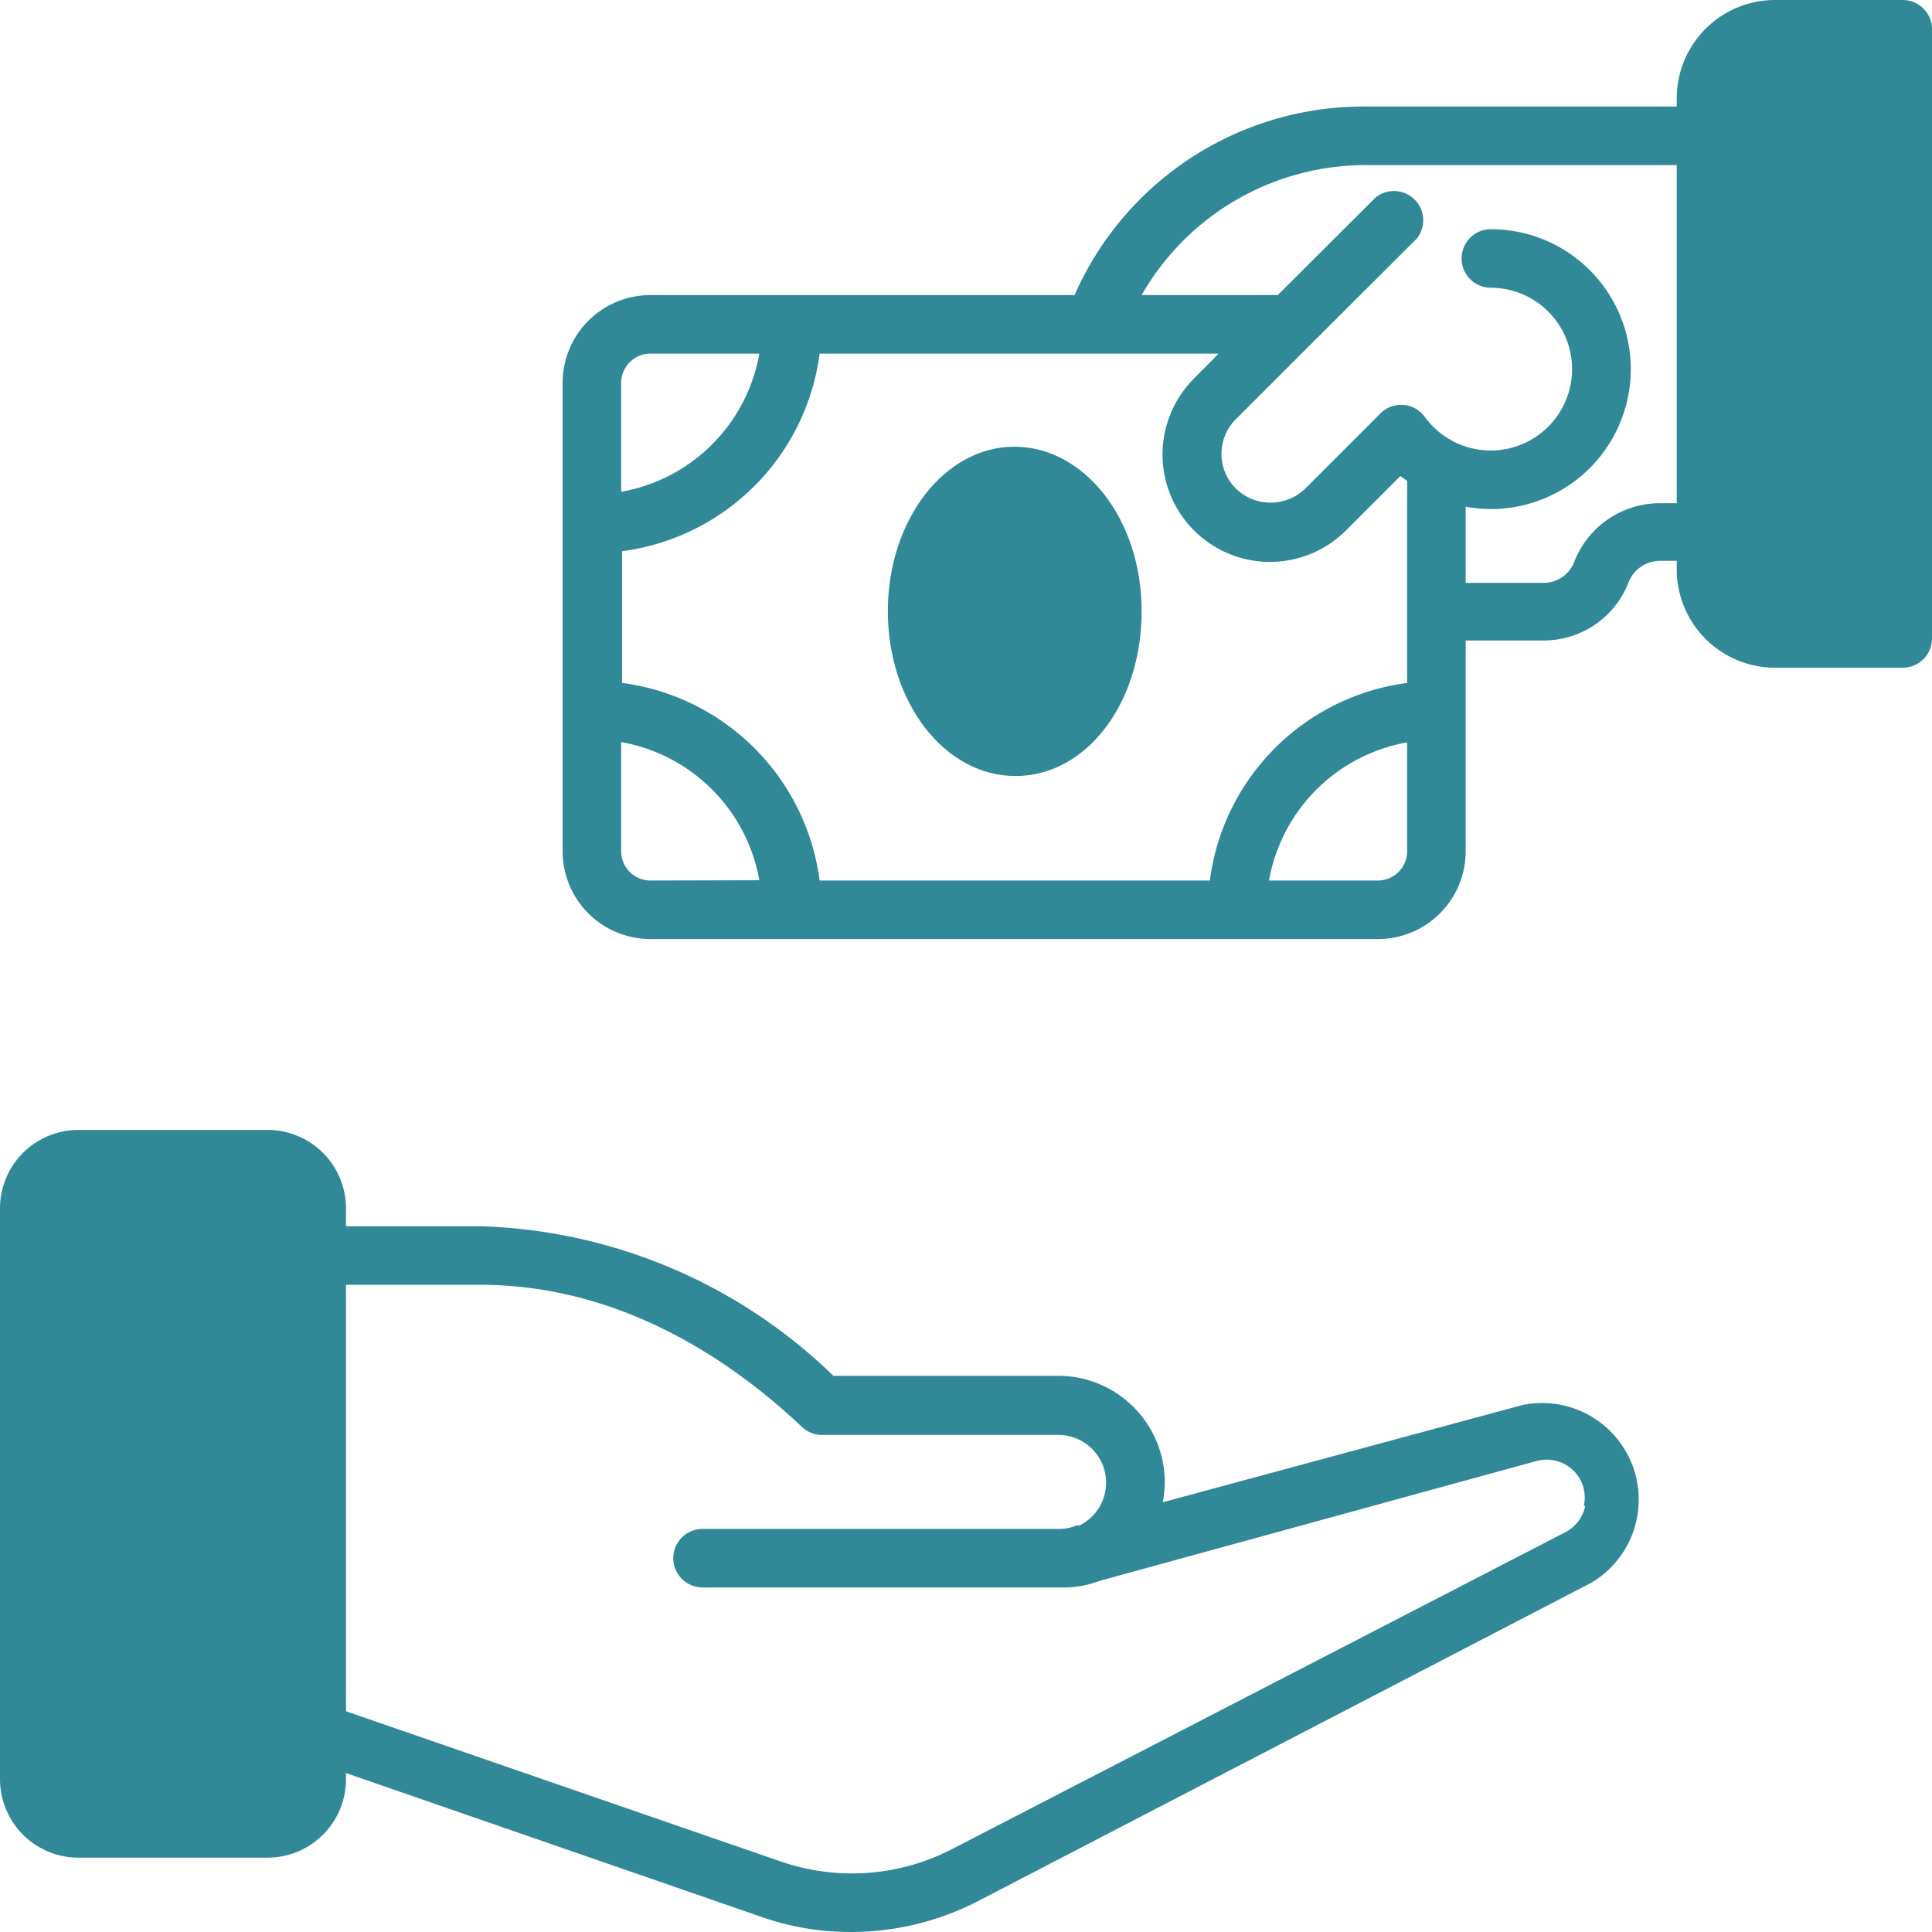 <?xml version="1.0" encoding="UTF-8" standalone="no"?><svg xmlns="http://www.w3.org/2000/svg" xmlns:xlink="http://www.w3.org/1999/xlink" data-name="Layer 1" fill="#318997" height="66" preserveAspectRatio="xMidYMid meet" version="1" viewBox="1.0 1.0 66.0 66.0" width="66" zoomAndPan="magnify"><g id="change1_1"><path d="M66,1H61.63a3.36,3.36,0,0,0-3.35,3.36v.28H47.71a10.78,10.78,0,0,0-10,6.44H23.22a3,3,0,0,0-3,3v16a3,3,0,0,0,3,3H48.07a3,3,0,0,0,3-3V22.88h2.66a3.11,3.11,0,0,0,2.91-2,1.15,1.15,0,0,1,1.06-.72h.58v.29a3.36,3.36,0,0,0,3.35,3.36H66a1,1,0,0,0,1-1V2A1,1,0,0,0,66,1ZM22.22,14.08a1,1,0,0,1,1-1h3.72a5.82,5.82,0,0,1-4.72,4.72Zm1,17a1,1,0,0,1-1-1V26.35a5.83,5.83,0,0,1,4.72,4.72Zm25.85-1a1,1,0,0,1-1,1H44.35a5.83,5.83,0,0,1,4.72-4.72Zm0-5.75a7.82,7.82,0,0,0-6.74,6.75H29a7.83,7.83,0,0,0-6.75-6.75V19.83A7.83,7.83,0,0,0,29,13.08H42.63l-.82.83A3.67,3.67,0,1,0,47,19.1l1.84-1.84.23.17Zm9.21-6.14H57.7a3.14,3.14,0,0,0-2.92,2,1.11,1.11,0,0,1-1.05.72H51.07V18.31a5,5,0,0,0,.86.08,4.78,4.78,0,1,0,0-9.56,1,1,0,0,0,0,2,2.78,2.78,0,1,1-2.25,4.42,1,1,0,0,0-1.52-.13l-2.57,2.57a1.7,1.7,0,0,1-2.37,0,1.67,1.67,0,0,1,0-2.37l2.53-2.53L49.4,9.15A1,1,0,0,0,48,7.74l-3.35,3.34H40a8.82,8.82,0,0,1,7.73-4.44H58.28Z" fill="inherit"/></g><g id="change1_2"><path d="M40,21.88c0,3.15-1.89,5.63-4.31,5.63S31.33,25,31.33,21.88s1.94-5.62,4.32-5.62S40,18.72,40,21.88Z" fill="inherit"/></g><g id="change1_3"><path d="M53,49,40.72,52.32a3.71,3.71,0,0,0,.07-.67A3.64,3.64,0,0,0,37.16,48H29.47A18.07,18.07,0,0,0,17.4,42.89H12.82v-.62a2.68,2.68,0,0,0-2.67-2.67H3.67A2.68,2.68,0,0,0,1,42.27V61.79a2.68,2.68,0,0,0,2.67,2.67h6.48a2.68,2.68,0,0,0,2.67-2.67v-.22L27,66.48a9.21,9.21,0,0,0,3.07.52,9.47,9.47,0,0,0,4.35-1.06L55.36,55.07A3.3,3.3,0,0,0,53,49Zm2.15,3.46a1.3,1.3,0,0,1-.67.88L33.52,64.17a7.45,7.45,0,0,1-5.85.42L12.82,59.46V44.89H17.4c4.85,0,8.65,2.64,11,4.86a1,1,0,0,0,.69.27h8.08a1.63,1.63,0,0,1,.71,3.09l-.1,0a1.51,1.51,0,0,1-.61.12H25a1,1,0,1,0,0,2H37.16A3.57,3.57,0,0,0,38.58,55l14.91-4.09a1.31,1.31,0,0,1,1.38.46A1.29,1.29,0,0,1,55.11,52.42Z" fill="inherit"/></g></svg>